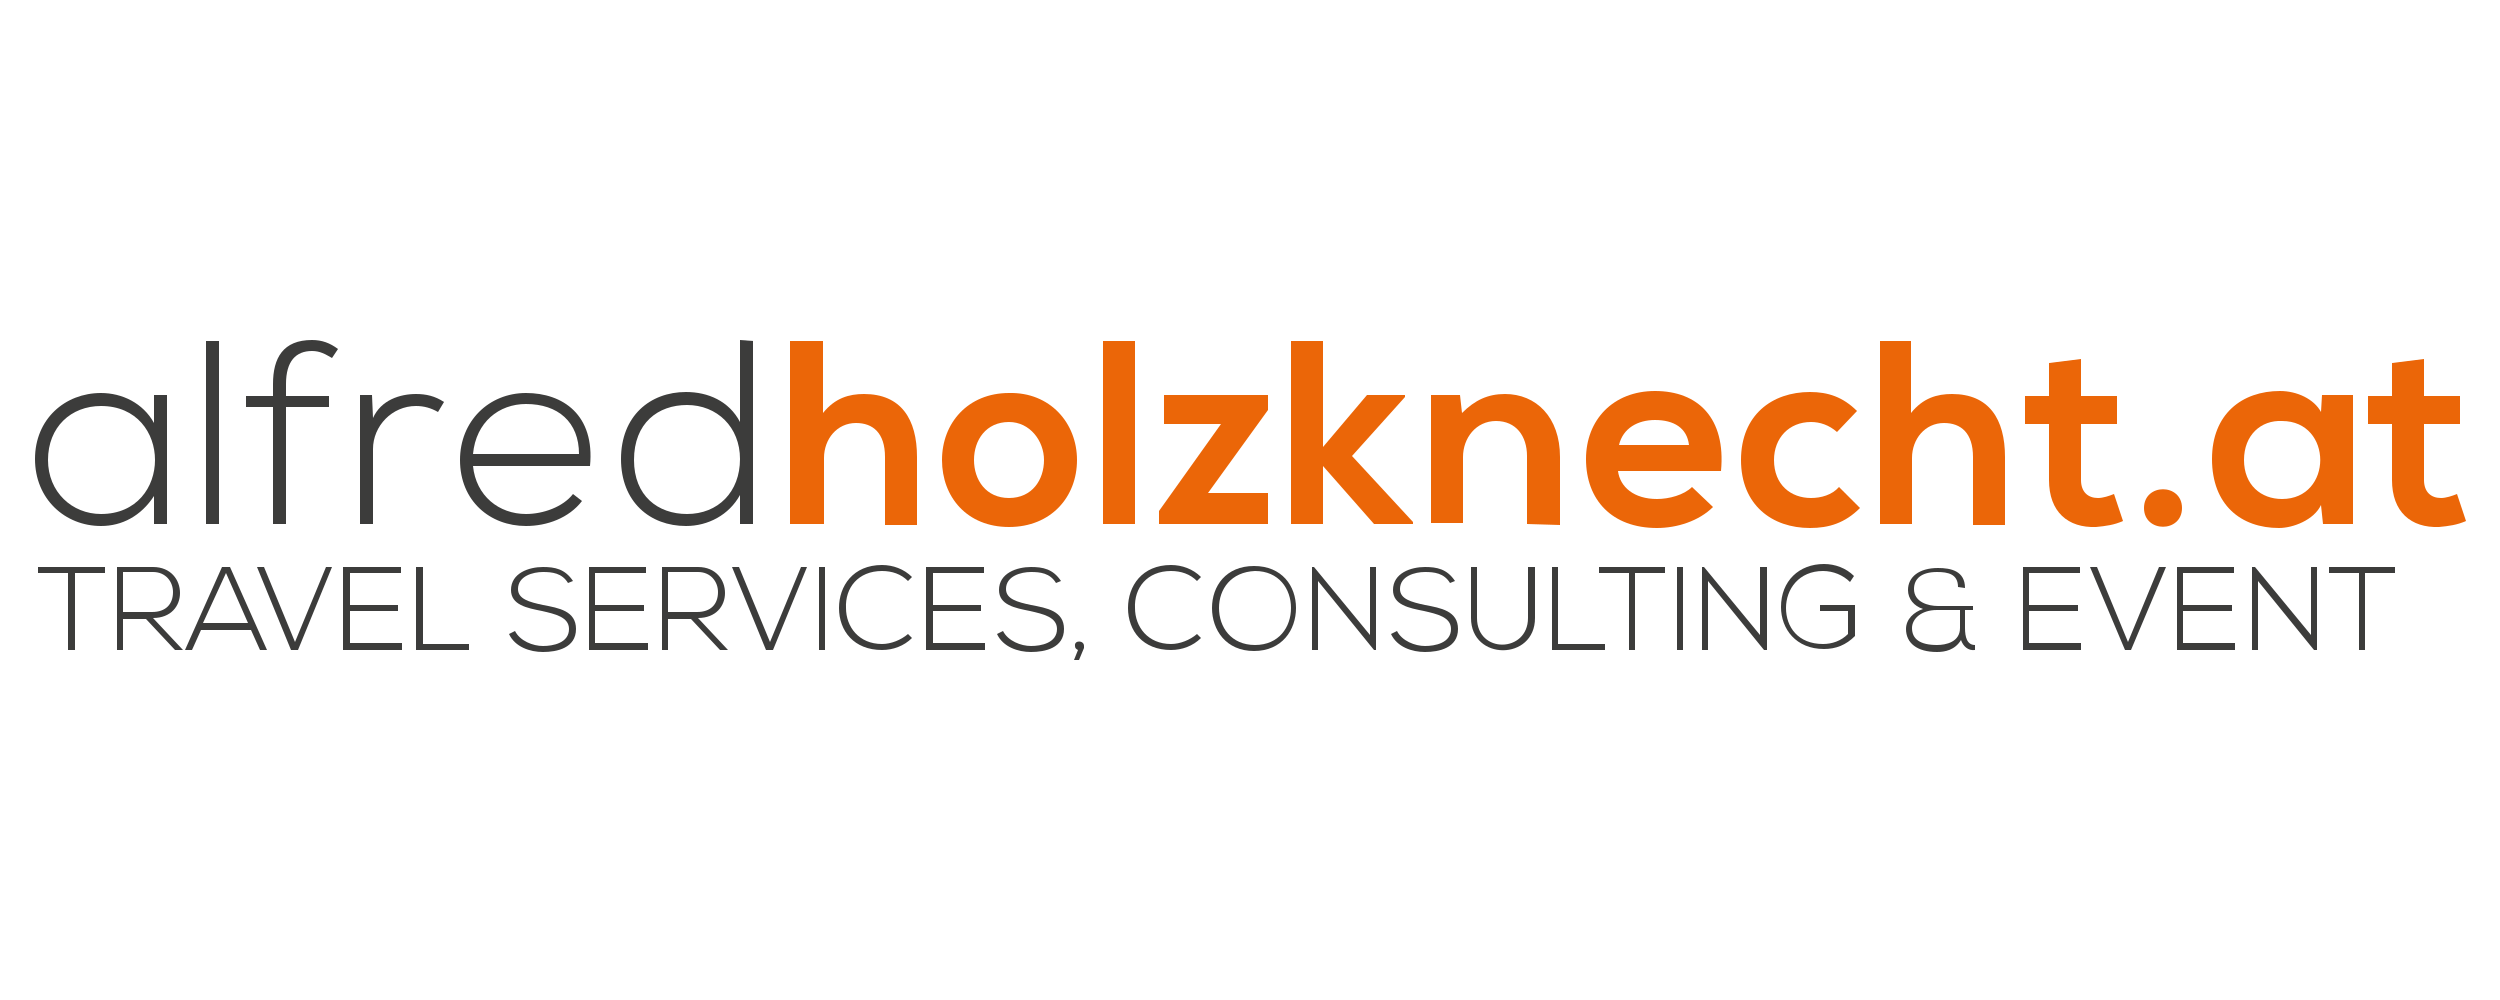 <?xml version="1.0" encoding="UTF-8"?>
<svg xmlns="http://www.w3.org/2000/svg" xmlns:xlink="http://www.w3.org/1999/xlink" version="1.1" id="Ebene_1" x="0px" y="0px" viewBox="0 0 250 100" style="enable-background:new 0 0 250 100;" xml:space="preserve">
<style type="text/css">
	.st0{fill:#3C3C3B;}
	.st1{fill:#EB6608;}
</style>
<path class="st0" d="M4.8,46c0,3.2,2.4,5.4,5.3,5.4c7.2,0,7.2-10.8,0-10.8C7.1,40.6,4.8,42.7,4.8,46 M16.7,39.5v12.9h-1.3v-2.8  c-1.3,2-3.2,3-5.3,3c-3.6,0-6.6-2.7-6.6-6.7s3-6.6,6.6-6.6c2.1,0,4.2,1,5.3,3v-2.8C15.4,39.5,16.7,39.5,16.7,39.5z"></path>
<rect x="20.6" y="34.1" class="st0" width="1.3" height="18.3"></rect>
<path class="st0" d="M27.3,52.4V40.7h-2.7v-1.1h2.7v-1.2c0-2.6,1-4.4,3.9-4.4c1,0,1.8,0.3,2.6,0.9l-0.6,0.9c-0.7-0.4-1.2-0.7-2-0.7  c-1.6,0-2.6,1-2.6,3.3v1.2h4.3v1.1h-4.3v11.7H27.3z"></path>
<path class="st0" d="M37.2,39.5l0.1,2.3c0.8-1.8,2.7-2.4,4.3-2.4c1,0,1.9,0.2,2.8,0.8l-0.6,1c-0.7-0.4-1.4-0.6-2.2-0.6  c-2.4,0-4.3,2-4.3,4.3v7.5H36V39.5H37.2z"></path>
<path class="st0" d="M57.9,45.4c0-3.2-2.1-5-5.3-5c-2.7,0-5,1.8-5.3,5H57.9z M46,46c0-3.9,2.9-6.7,6.6-6.7c3.7,0,6.9,2.2,6.4,7.3  H47.3c0.3,3,2.6,4.8,5.3,4.8c1.7,0,3.7-0.7,4.7-2l0.9,0.7c-1.3,1.7-3.5,2.5-5.6,2.5C49,52.6,46,50.1,46,46"></path>
<path class="st0" d="M63.4,46c0,3.6,2.4,5.4,5.3,5.4c3.1,0,5.3-2.2,5.3-5.5c0-3.2-2.3-5.4-5.3-5.4C65.8,40.5,63.4,42.3,63.4,46   M75.3,34.1v18.3H74v-2.9c-1.1,2-3.2,3.1-5.4,3.1c-3.6,0-6.5-2.4-6.5-6.7s2.9-6.7,6.5-6.7c2.2,0,4.3,0.9,5.4,3V34L75.3,34.1  L75.3,34.1z"></path>
<path class="st1" d="M82.3,34.1v7.2c1.2-1.5,2.6-1.9,4.1-1.9c3.7,0,5.3,2.5,5.3,6.3v6.8h-3.2v-6.8c0-2.4-1.2-3.4-2.9-3.4  c-1.9,0-3.2,1.6-3.2,3.5v6.6H79V34.1H82.3z"></path>
<path class="st1" d="M97.4,46c0,2,1.2,3.8,3.5,3.8s3.5-1.8,3.5-3.8c0-1.9-1.4-3.8-3.5-3.8C98.6,42.2,97.4,44,97.4,46 M107.7,46  c0,3.7-2.6,6.7-6.8,6.7c-4.2,0-6.7-3-6.7-6.7s2.6-6.7,6.7-6.7C105,39.2,107.7,42.3,107.7,46"></path>
<rect x="110.3" y="34.1" class="st1" width="3.2" height="18.3"></rect>
<polygon class="st1" points="126.8,39.5 126.8,41 120.8,49.3 126.8,49.3 126.8,52.4 115.9,52.4 115.9,51.1 122.1,42.4 116.4,42.4   116.4,39.5 "></polygon>
<polygon class="st1" points="129.1,34.1 129.1,52.4 132.3,52.4 132.3,46.6 137.4,52.4 141.3,52.4 141.3,52.2 135.2,45.6 140.5,39.7   140.5,39.5 136.7,39.5 132.3,44.7 132.3,34.1 "></polygon>
<g>
	<path class="st1" d="M152.7,52.4v-6.8c0-2-1.1-3.5-3.1-3.5s-3.3,1.7-3.3,3.6v6.6h-3.2V39.5h2.9l0.2,1.8c1.3-1.3,2.6-1.9,4.3-1.9   c3.1,0,5.5,2.3,5.5,6.3v6.8L152.7,52.4L152.7,52.4z"></path>
	<path class="st1" d="M168.9,44.5c-0.2-1.7-1.5-2.5-3.4-2.5c-1.7,0-3.2,0.8-3.6,2.5H168.9z M161.8,47.1c0.2,1.6,1.6,2.8,3.9,2.8   c1.2,0,2.7-0.4,3.5-1.2l2.1,2c-1.4,1.4-3.6,2.1-5.6,2.1c-4.5,0-7.1-2.8-7.1-6.9c0-3.9,2.7-6.8,6.9-6.8c4.3,0,7.1,2.7,6.6,8   C172.1,47.1,161.8,47.1,161.8,47.1z"></path>
	<path class="st1" d="M186,50.8c-1.5,1.5-3.1,2-5,2c-3.8,0-6.9-2.3-6.9-6.8s3.1-6.8,6.9-6.8c1.8,0,3.3,0.5,4.7,1.9l-2,2.1   c-0.8-0.7-1.7-1-2.6-1c-2.2,0-3.7,1.6-3.7,3.8c0,2.5,1.7,3.8,3.7,3.8c1,0,2.1-0.3,2.8-1.1L186,50.8z"></path>
	<path class="st1" d="M191.1,34.1v7.2c1.2-1.5,2.6-1.9,4.1-1.9c3.7,0,5.3,2.5,5.3,6.3v6.8h-3.2v-6.8c0-2.4-1.2-3.4-2.9-3.4   c-1.9,0-3.2,1.6-3.2,3.5v6.6H188V34.1H191.1z"></path>
	<path class="st1" d="M208.1,35.9v3.7h3.6v2.8h-3.6V48c0,1.2,0.7,1.8,1.7,1.8c0.5,0,1.1-0.2,1.6-0.4l0.9,2.7   c-0.9,0.4-1.7,0.5-2.7,0.6c-2.8,0.1-4.7-1.5-4.7-4.7v-5.6h-2.4v-2.8h2.4v-3.3L208.1,35.9z"></path>
	<path class="st1" d="M218.2,50.8c0,2.5-3.8,2.5-3.8,0S218.2,48.3,218.2,50.8"></path>
	<path class="st1" d="M224.4,46c0,2.5,1.7,3.9,3.8,3.9c5.1,0,5.1-7.8,0-7.8C226.1,42,224.4,43.5,224.4,46 M232.2,39.5h3.1v12.9h-3   l-0.2-1.9c-0.7,1.5-2.8,2.3-4.2,2.3c-3.8,0-6.7-2.3-6.7-6.9c0-4.5,3-6.8,6.8-6.8c1.7,0,3.4,0.8,4.1,2.1L232.2,39.5z"></path>
	<path class="st1" d="M242.4,35.9v3.7h3.6v2.8h-3.6V48c0,1.2,0.7,1.8,1.7,1.8c0.5,0,1.1-0.2,1.6-0.4l0.9,2.7   c-0.9,0.4-1.7,0.5-2.7,0.6c-2.8,0.1-4.7-1.5-4.7-4.7v-5.6h-2.4v-2.8h2.4v-3.3L242.4,35.9z"></path>
</g>
<polygon class="st0" points="3.8,56.7 3.8,57.3 6.8,57.3 6.8,65 7.5,65 7.5,57.3 10.5,57.3 10.5,56.7 "></polygon>
<g>
	<path class="st0" d="M12.3,61.2h2.9c1.4,0,2.1-0.8,2.1-2c0-1-0.7-2-2-2h-3C12.3,57.2,12.3,61.2,12.3,61.2z M18.3,65h-0.8l-2.9-3.1   h-2.3V65h-0.6v-8.3h3.6c1.8,0,2.7,1.3,2.7,2.6s-0.9,2.5-2.7,2.5L18.3,65z"></path>
</g>
<path class="st0" d="M22.6,57.3l2.2,5h-4.5L22.6,57.3z M22.2,56.7L18.5,65h0.7l0.9-2h5l0.9,2h0.7L23,56.7H22.2z"></path>
<polygon class="st0" points="32.6,56.7 29.5,64.2 26.4,56.7 25.7,56.7 29.1,65 29.8,65 33.2,56.7 "></polygon>
<polygon class="st0" points="34.3,56.7 34.3,65 40.2,65 40.2,64.3 35,64.3 35,61.1 39.8,61.1 39.8,60.5 35,60.5 35,57.3 40.1,57.3   40.1,56.7 "></polygon>
<polygon class="st0" points="41.6,56.7 41.6,65 46.9,65 46.9,64.4 42.3,64.4 42.3,56.7 "></polygon>
<g>
	<path class="st0" d="M56.8,58.3c-0.6-1-1.6-1.1-2.5-1.1c-1,0-2.5,0.4-2.5,1.7c0,1,1.1,1.3,2.5,1.6c1.6,0.3,3.3,0.6,3.3,2.4   c0,1.9-1.9,2.3-3.3,2.3c-1.3,0-2.8-0.5-3.4-1.8l0.6-0.3c0.5,1,1.8,1.5,2.8,1.5s2.6-0.3,2.6-1.7c0-1.2-1.4-1.5-2.7-1.8   c-1.5-0.3-3.1-0.6-3.1-2.1c0-1.7,1.8-2.3,3.2-2.3c1.2,0,2.2,0.2,3,1.4L56.8,58.3z"></path>
</g>
<polygon class="st0" points="58.9,56.7 58.9,65 64.8,65 64.8,64.3 59.5,64.3 59.5,61.1 64.4,61.1 64.4,60.5 59.5,60.5 59.5,57.3   64.6,57.3 64.6,56.7 "></polygon>
<g>
	<path class="st0" d="M66.8,61.2h2.9c1.4,0,2.1-0.8,2.1-2c0-1-0.7-2-2-2h-3V61.2z M72.8,65H72l-2.9-3.1h-2.3V65h-0.6v-8.3h3.6   c1.8,0,2.7,1.3,2.7,2.6s-0.9,2.5-2.7,2.5L72.8,65z"></path>
</g>
<polygon class="st0" points="80.1,56.7 77,64.2 73.9,56.7 73.2,56.7 76.6,65 77.3,65 80.7,56.7 "></polygon>
<rect x="81.9" y="56.7" class="st0" width="0.6" height="8.3"></rect>
<g>
	<path class="st0" d="M91.2,63.8c-0.8,0.8-1.9,1.2-3,1.2c-2.8,0-4.3-1.9-4.3-4.2c0-2.2,1.4-4.3,4.3-4.3c1.1,0,2.2,0.4,3,1.2   l-0.4,0.4c-0.7-0.7-1.6-1-2.6-1c-2.4,0-3.7,1.7-3.6,3.7c0,1.9,1.3,3.6,3.6,3.6c0.9,0,1.9-0.4,2.6-1L91.2,63.8z"></path>
</g>
<polygon class="st0" points="92.6,56.7 92.6,65 98.5,65 98.5,64.3 93.3,64.3 93.3,61.1 98.1,61.1 98.1,60.5 93.3,60.5 93.3,57.3   98.4,57.3 98.4,56.7 "></polygon>
<g>
	<path class="st0" d="M105.6,58.3c-0.6-1-1.6-1.1-2.5-1.1c-1,0-2.5,0.4-2.5,1.7c0,1,1.1,1.3,2.5,1.6c1.6,0.3,3.3,0.6,3.3,2.4   c0,1.9-1.9,2.3-3.3,2.3c-1.3,0-2.8-0.5-3.4-1.8l0.6-0.3c0.5,1,1.8,1.5,2.8,1.5s2.6-0.3,2.6-1.7c0-1.2-1.4-1.5-2.7-1.8   c-1.5-0.3-3.1-0.6-3.1-2.1c0-1.7,1.8-2.3,3.2-2.3c1.2,0,2.2,0.2,3,1.4L105.6,58.3z"></path>
	<path class="st0" d="M108.4,64.6c0,0.1,0,0.1,0,0.2l-0.5,1.2h-0.5l0.4-1c-0.2-0.1-0.3-0.2-0.3-0.4C107.4,64,108.4,64,108.4,64.6"></path>
	<path class="st0" d="M120.1,63.8c-0.8,0.8-1.9,1.2-3,1.2c-2.8,0-4.3-1.9-4.3-4.2c0-2.2,1.4-4.3,4.3-4.3c1.1,0,2.2,0.4,3,1.2   l-0.4,0.4c-0.7-0.7-1.6-1-2.6-1c-2.4,0-3.7,1.7-3.6,3.7c0,1.9,1.3,3.6,3.6,3.6c0.9,0,1.9-0.4,2.6-1L120.1,63.8z"></path>
	<path class="st0" d="M121.9,60.8c0,1.9,1.2,3.7,3.6,3.7s3.6-1.8,3.6-3.7s-1.2-3.7-3.6-3.7C123.1,57.2,121.9,58.9,121.9,60.8    M129.6,60.8c0,2.2-1.4,4.3-4.2,4.3s-4.2-2.1-4.2-4.3s1.4-4.2,4.2-4.2C128.2,56.6,129.6,58.6,129.6,60.8"></path>
</g>
<polygon class="st0" points="137,56.7 137,63.5 131.4,56.7 131.2,56.7 131.2,65 131.8,65 131.8,58.1 137.4,65 137.6,65 137.6,56.7   "></polygon>
<g>
	<path class="st0" d="M145,58.3c-0.6-1-1.6-1.1-2.5-1.1c-1,0-2.5,0.4-2.5,1.7c0,1,1.1,1.3,2.5,1.6c1.6,0.3,3.3,0.6,3.3,2.4   c0,1.9-1.9,2.3-3.3,2.3c-1.3,0-2.8-0.5-3.4-1.8l0.6-0.3c0.5,1,1.8,1.5,2.8,1.5s2.6-0.3,2.6-1.7c0-1.2-1.4-1.5-2.7-1.8   c-1.5-0.3-3.1-0.6-3.1-2.1c0-1.7,1.8-2.3,3.2-2.3c1.2,0,2.2,0.2,3,1.4L145,58.3z"></path>
	<path class="st0" d="M153.5,56.7v5.1c0,4.3-6.4,4.3-6.4,0v-5.1h0.6v5.1c0,3.6,5.1,3.5,5.1,0v-5.1H153.5z"></path>
</g>
<polygon class="st0" points="155.2,56.7 155.2,65 160.5,65 160.5,64.4 155.8,64.4 155.8,56.7 "></polygon>
<polygon class="st0" points="159.9,56.7 159.9,57.3 162.9,57.3 162.9,65 163.5,65 163.5,57.3 166.5,57.3 166.5,56.7 "></polygon>
<rect x="167.7" y="56.7" class="st0" width="0.6" height="8.3"></rect>
<polygon class="st0" points="176,56.7 176,63.5 170.4,56.7 170.2,56.7 170.2,65 170.8,65 170.8,58.1 176.4,65 176.7,65 176.7,56.7   "></polygon>
<g>
	<path class="st0" d="M185,58.2c-0.7-0.7-1.7-1.1-2.7-1.1c-2.4,0-3.7,1.8-3.7,3.7s1.2,3.6,3.7,3.6c0.9,0,1.8-0.3,2.5-1v-2.3H182   v-0.6h3.5v3.1c-0.9,0.9-1.9,1.3-3.1,1.3c-2.8,0-4.3-2-4.3-4.2c0-2.6,1.8-4.3,4.3-4.3c1.1,0,2.2,0.4,3,1.2L185,58.2z"></path>
	<path class="st0" d="M196,61h-2.3c-1.6,0-2.5,0.9-2.5,1.8c0,1.1,0.8,1.7,2.5,1.7c0.9,0,2.3-0.3,2.3-1.7V61z M195.8,58.7   c0-1.3-1-1.5-2.1-1.5c-1.6,0-2.3,0.7-2.3,1.7c0,1.3,1.4,1.7,2.4,1.7h3.5V61h-0.8v1.8c0,0.9,0.2,1.7,1,1.7V65   c-0.7,0.1-1.2-0.4-1.4-1c-0.6,1-1.6,1.2-2.4,1.2c-2,0-3.1-0.9-3.1-2.3c0-1,0.8-1.7,1.7-2c-0.9-0.3-1.5-1-1.5-1.9   c0-1.3,1.1-2.2,3-2.2c1.3,0,2.7,0.3,2.7,2L195.8,58.7L195.8,58.7z"></path>
</g>
<polygon class="st0" points="202.3,56.7 202.3,65 208.1,65 208.1,64.3 202.9,64.3 202.9,61.1 207.8,61.1 207.8,60.5 202.9,60.5   202.9,57.3 208,57.3 208,56.7 "></polygon>
<polygon class="st0" points="215.9,56.7 212.8,64.2 209.7,56.7 209,56.7 212.5,65 213.1,65 216.6,56.7 "></polygon>
<polygon class="st0" points="217.7,56.7 217.7,65 223.5,65 223.5,64.3 218.3,64.3 218.3,61.1 223.2,61.1 223.2,60.5 218.3,60.5   218.3,57.3 223.4,57.3 223.4,56.7 "></polygon>
<polygon class="st0" points="231.1,56.7 231.1,63.5 225.5,56.7 225.2,56.7 225.2,65 225.8,65 225.8,58.1 231.4,65 231.7,65   231.7,56.7 "></polygon>
<polygon class="st0" points="232.9,56.7 232.9,57.3 235.9,57.3 235.9,65 236.5,65 236.5,57.3 239.5,57.3 239.5,56.7 "></polygon>
</svg>
